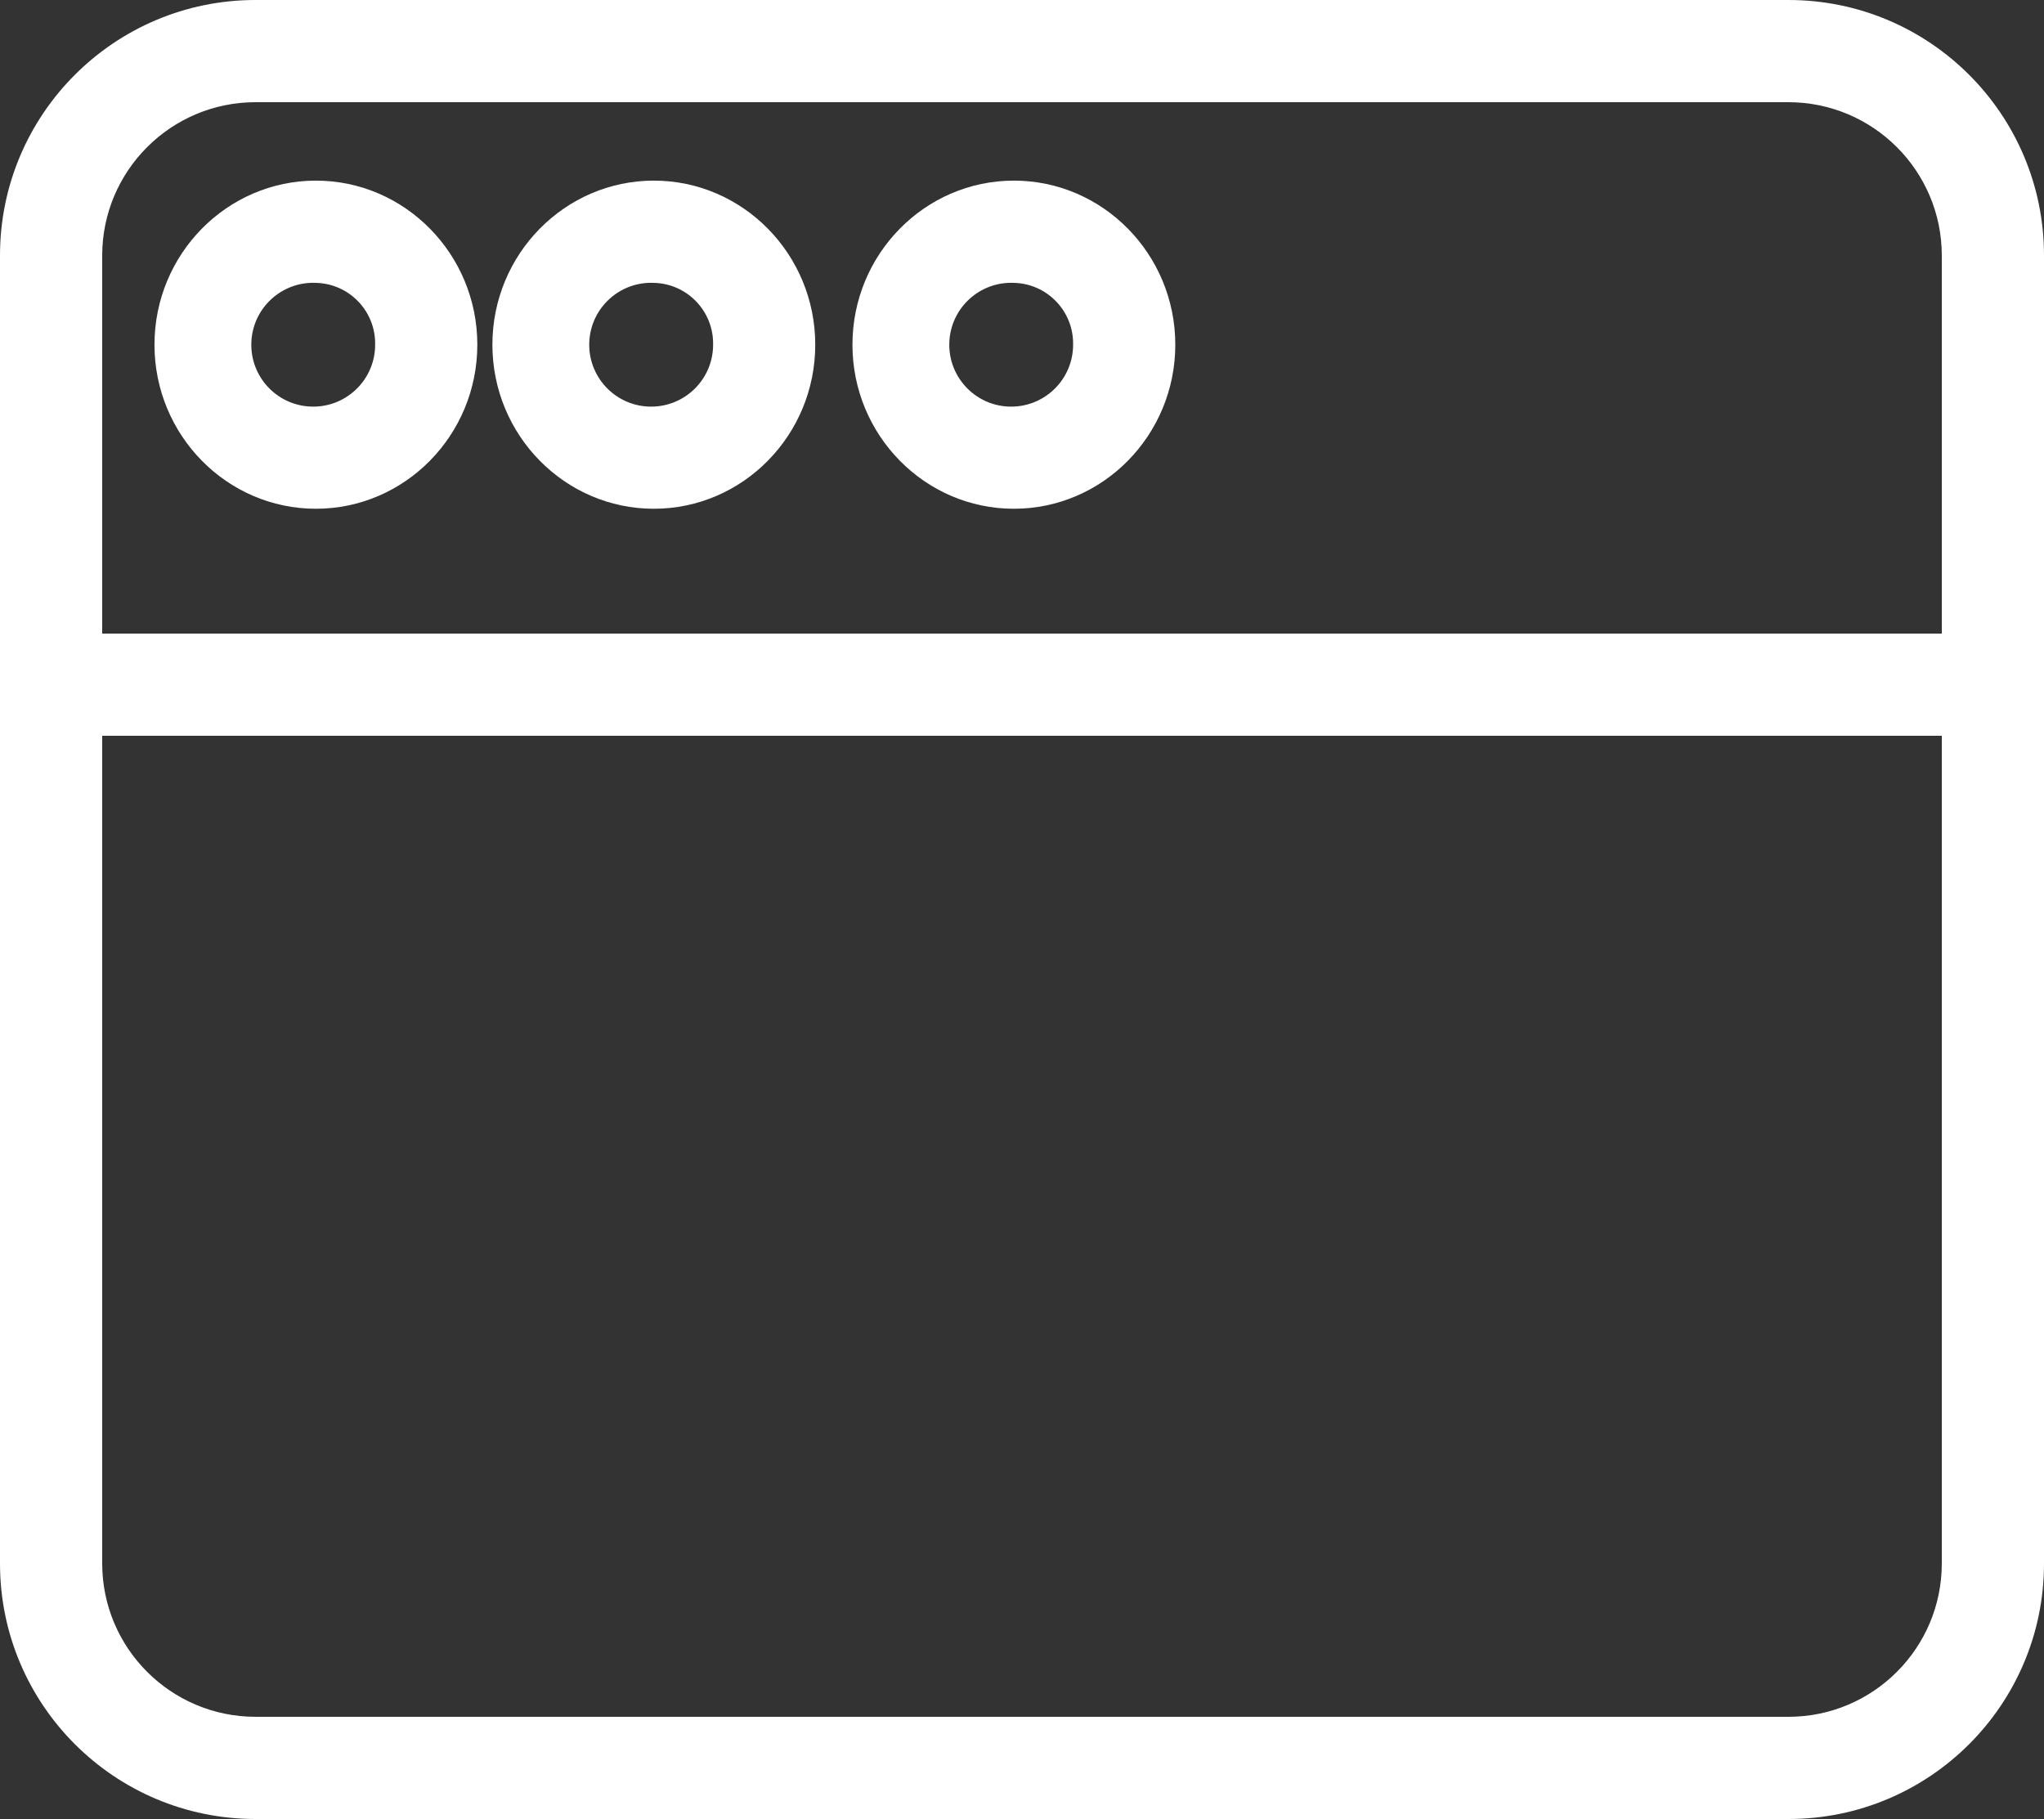 <?xml version="1.0" encoding="UTF-8"?>
<svg id="Layer_1" data-name="Layer 1" xmlns="http://www.w3.org/2000/svg" viewBox="0 0 400 356">
  <rect x="0" y="0" width="400" height="356" fill="#333333" stroke="none"/>
  <defs>
    <style>
      .cls-1 {
        fill: #fff;
      }
    </style>
  </defs>
  <g>
    <path class="cls-1" d="M198.41,99.57c-17.42,0-31.59-14.4-31.59-32.11s14.17-32.11,31.59-32.11,31.59,14.4,31.59,32.11-14.17,32.11-31.59,32.11ZM198.41,55.36c-6.69-.29-12.34,4.89-12.63,11.58-.29,6.68,4.89,12.34,11.57,12.63,6.69.29,12.34-4.89,12.64-11.57,0-.18.01-.35.01-.53.13-6.54-5.05-11.96-11.59-12.11Z"/>
    <path class="cls-1" d="M127.95,99.57c-17.42,0-31.59-14.4-31.59-32.11s14.17-32.11,31.59-32.11,31.59,14.4,31.59,32.11-14.17,32.11-31.59,32.11ZM127.95,55.36c-6.68-.29-12.34,4.89-12.63,11.58-.29,6.68,4.89,12.34,11.58,12.63,6.69.29,12.34-4.89,12.64-11.57,0-.18.01-.35.01-.53.13-6.54-5.05-11.96-11.59-12.11Z"/>
    <path class="cls-1" d="M61.82,99.57c-17.42,0-31.59-14.4-31.59-32.11s14.17-32.11,31.59-32.11,31.59,14.4,31.59,32.11-14.17,32.11-31.59,32.11ZM61.82,55.36c-6.68-.29-12.34,4.89-12.63,11.58-.29,6.69,4.89,12.34,11.58,12.63,6.68.29,12.34-4.89,12.63-11.57,0-.18.01-.35.01-.53.14-6.54-5.05-11.96-11.59-12.11Z"/>
  </g>
  <path class="cls-1" d="M400,50c0-27.61-22.39-50-50-50H50C22.39,0,0,22.39,0,50v256c0,27.61,22.39,50,50,50h300c27.61,0,50-22.39,50-50V50ZM50,20h300c16.56.02,29.98,13.43,30,29.99v74.01H20V49.99c.02-16.56,13.44-29.98,30-29.99ZM350,336H50c-16.56-.02-29.98-13.43-30-29.99v-162.01h360v162.01c-.02,16.56-13.44,29.98-30,29.99Z"/>
</svg>